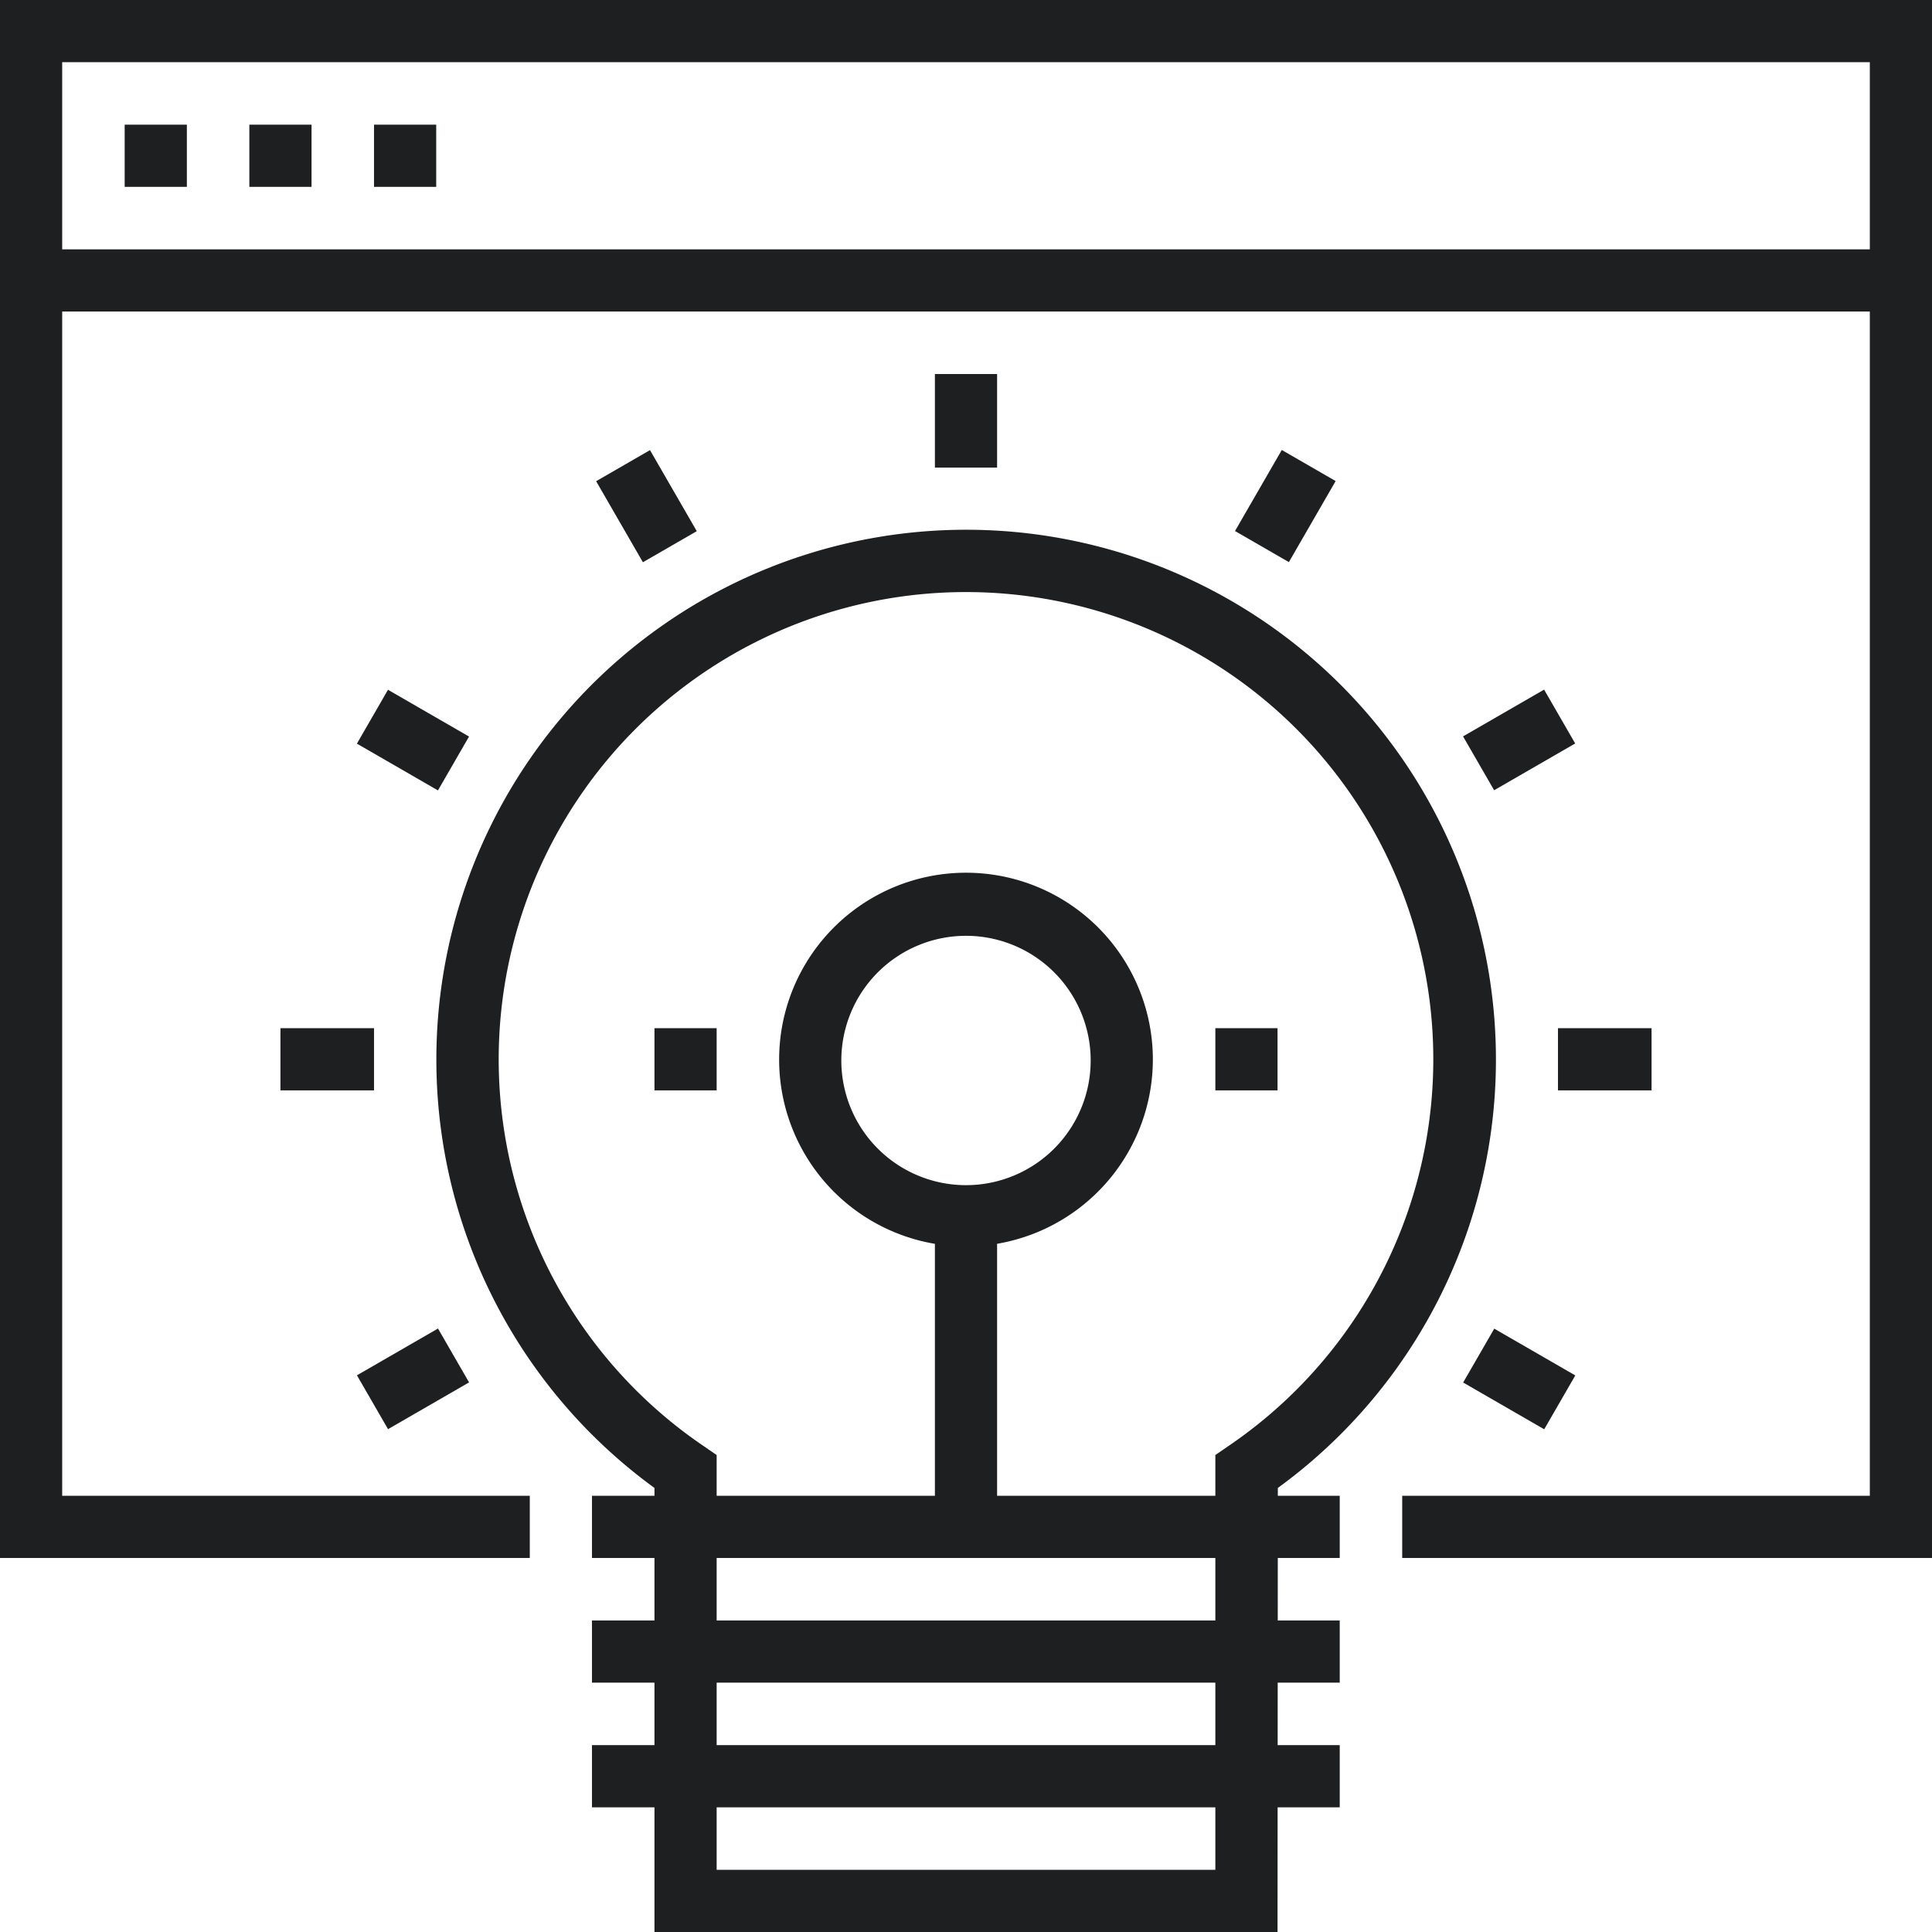 <svg xmlns="http://www.w3.org/2000/svg" viewBox="0 0 64 64"><defs><style>.cls-1{fill:#1d1f21;}</style></defs><title>Asset 58</title><g id="Layer_2" data-name="Layer 2"><g id="Layer_1-2" data-name="Layer 1"><polygon class="cls-1" points="64 51.61 46.45 51.61 46.45 49.55 61.94 49.55 61.94 2.06 2.06 2.06 2.06 49.55 17.55 49.55 17.55 51.61 0 51.61 0 0 64 0 64 51.61"/><rect class="cls-1" x="4.13" y="4.13" width="2.06" height="2.06"/><rect class="cls-1" x="8.26" y="4.13" width="2.06" height="2.06"/><rect class="cls-1" x="12.39" y="4.13" width="2.06" height="2.06"/><rect class="cls-1" x="1.03" y="8.26" width="61.94" height="2.06"/><path class="cls-1" d="M42.32,64H21.68V49.29a17.55,17.55,0,1,1,20.65,0ZM23.74,61.94H40.26V48.2l.45-.31a15.48,15.48,0,1,0-17.42,0l.45.31Z"/><rect class="cls-1" x="19.61" y="57.81" width="24.77" height="2.06"/><rect class="cls-1" x="19.61" y="53.68" width="24.77" height="2.06"/><rect class="cls-1" x="19.61" y="49.55" width="24.77" height="2.06"/><rect class="cls-1" x="30.97" y="40.26" width="2.06" height="10.32"/><path class="cls-1" d="M32,41.29a6.19,6.19,0,1,1,6.19-6.19A6.2,6.2,0,0,1,32,41.29ZM32,31a4.13,4.13,0,1,0,4.13,4.13A4.13,4.13,0,0,0,32,31Z"/><rect class="cls-1" x="40.26" y="34.06" width="2.06" height="2.06"/><rect class="cls-1" x="21.68" y="34.06" width="2.06" height="2.06"/><rect class="cls-1" x="30.97" y="12.39" width="2.06" height="3.1"/><rect class="cls-1" x="20.39" y="15.22" width="2.06" height="3.1" transform="translate(-5.52 12.95) rotate(-29.99)"/><rect class="cls-1" x="12.64" y="22.97" width="2.06" height="3.1" transform="translate(-14.39 24.1) rotate(-60.01)"/><rect class="cls-1" x="9.29" y="34.06" width="3.1" height="2.06"/><rect class="cls-1" x="12.13" y="44.65" width="3.1" height="2.06" transform="translate(-21 12.95) rotate(-29.99)"/><rect class="cls-1" x="49.29" y="44.13" width="2.06" height="3.1" transform="translate(-14.39 66.43) rotate(-60.01)"/><rect class="cls-1" x="51.61" y="34.06" width="3.1" height="2.06"/><rect class="cls-1" x="48.78" y="23.48" width="3.1" height="2.06" transform="translate(-5.52 28.44) rotate(-29.99)"/><rect class="cls-1" x="41.03" y="15.74" width="3.1" height="2.06" transform="translate(6.77 45.26) rotate(-60.01)"/></g></g></svg>